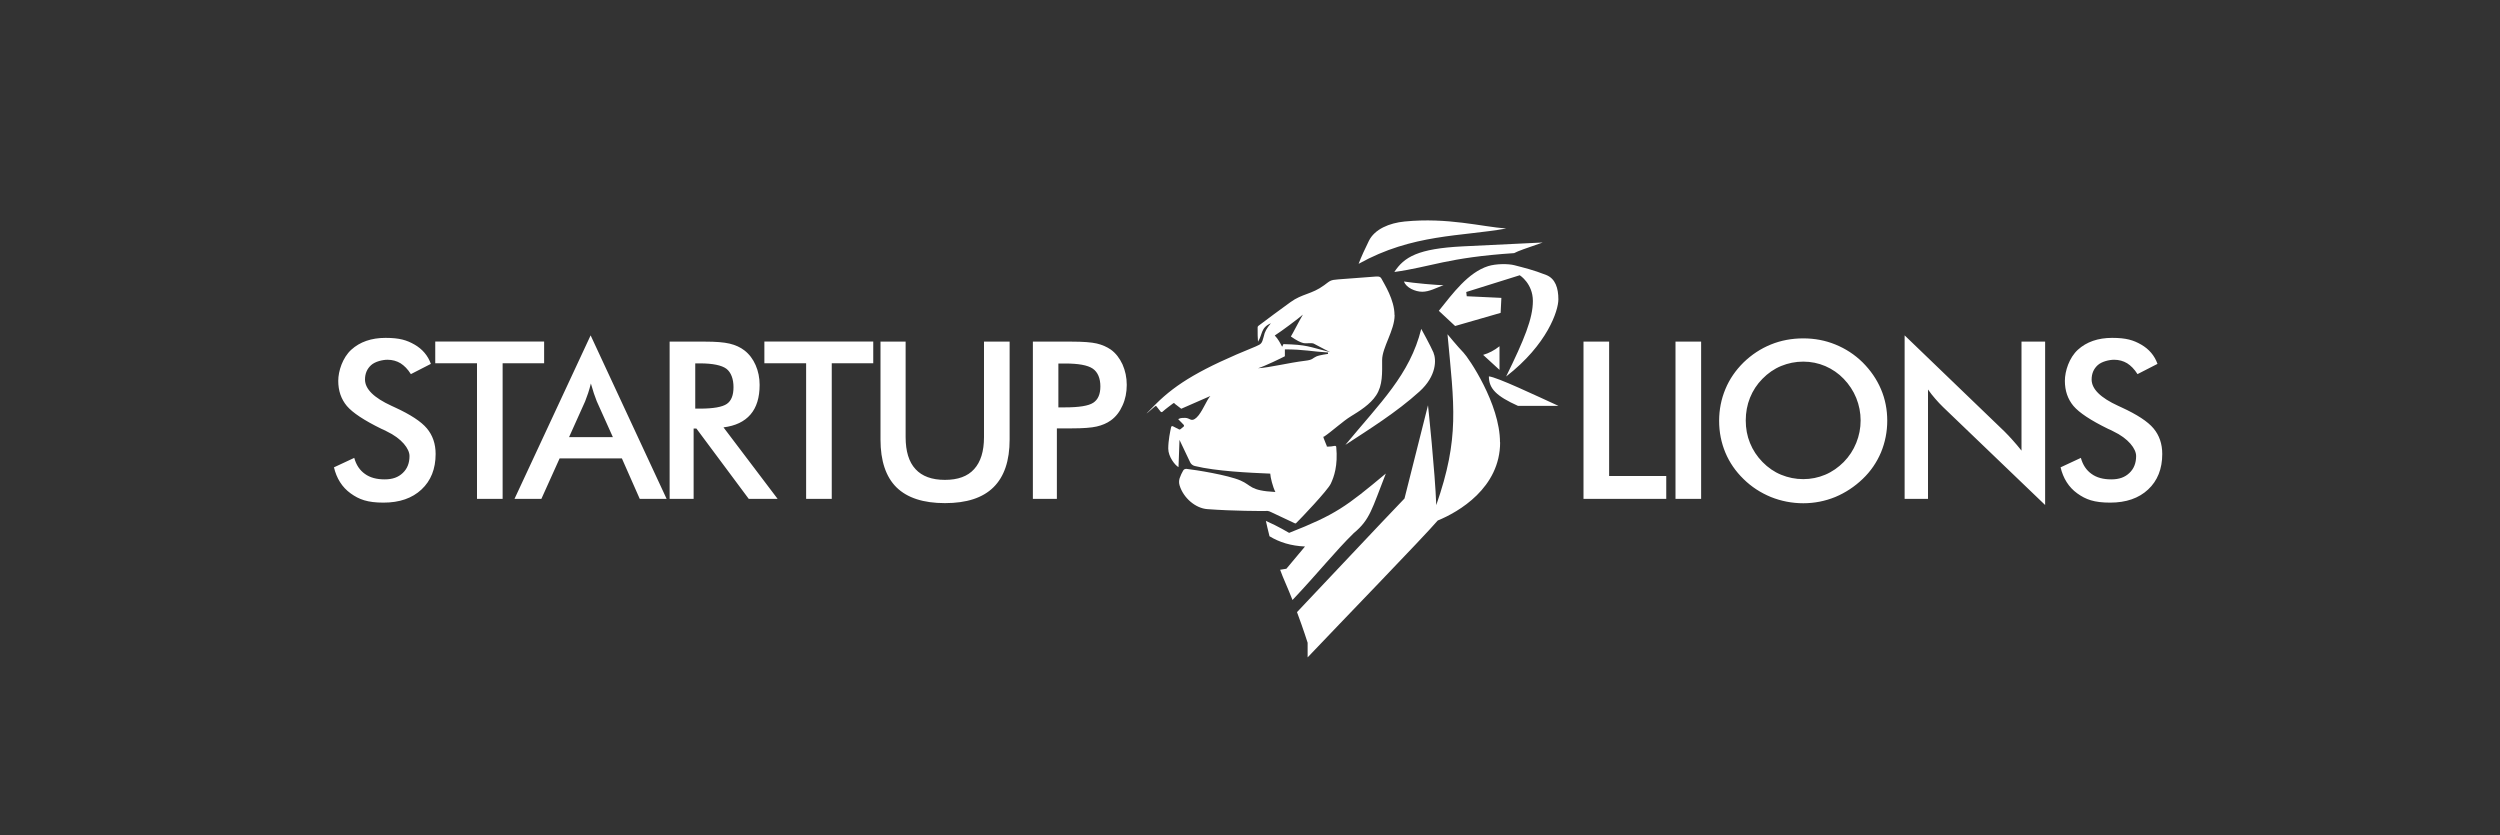 <?xml version="1.0" encoding="UTF-8"?> <svg xmlns="http://www.w3.org/2000/svg" version="1.1" viewBox="0 0 2000 668"><rect x="0" y="0" width="2000" height="668" fill="#333333" stroke="none"/><!-- Generator: Adobe Illustrator 29.7.1, SVG Export Plug-In . SVG Version: 2.1.1 Build 8) --><defs><style> .st0 { fill: #fff; } .st1 { fill: #222f53; } .st2 { display: none; } </style></defs><g id="BG" class="st2"><rect class="st1" width="2000" height="668"></rect></g><g id="LION"><path class="st0" d="M1115.6,252c0-12.2-8.2-24.8-10.5-29.2-.6-1.1-1.7-1.8-4-1.6-14.1,1-24.1,1.8-30.5,2.3-6.5.5-6.3,1-11.3,4.7-9.9,7.3-17.6,6.7-26.9,13.5-8.1,5.9-18.4,13.4-25.7,19-.4.3-.6.7-.6,1.2-.1,3.7.1,10,.3,11.5,3.8-6.2,2.1-11.2,10.3-14.8-3.4,4.1-5,6.9-5.7,10.6-1.5,5.3-1.5,5.9-6.5,8-43.1,17.5-63.2,29.5-79.7,45.9s-.4,1.1,0,1.5l3.7,4.7c.4.5,1.1.5,1.5.1,2.4-2.2,6.4-5.1,8.1-6.4s1.2-.3,1.7,0l5.2,4s15.1-6.6,23.3-10.2c-3,3.1-6.6,13.1-11,17.2s-5.2.3-9.2.3-4,.4-4.9.7-.5.6-.2.8l3.9,4c.4.4.4,1.1,0,1.5l-2.6,2.1c-.3.3-.7.3-1.1.1l-4.9-2.5c-.6-.3-1.3,0-1.4.7-.7,3-2.3,10.7-2.3,17.2s5.5,13.4,8.2,14.8c0-2.2.6-13.4.8-21.8,1.4,3.1,6,12.6,8.5,17.9.7,1.5,2.1,2.6,3.7,3,17.2,4.2,43.8,5.4,60.4,6.1.1,2.9,2,10.6,4.1,14.7-20.8-1.1-18.6-5.2-27.9-9.2-10.1-4.4-35.9-8.5-43.2-9.3-1.1-.1-2.2.4-2.7,1.4-1,1.8-2,3.7-2.8,6.1-.6,1.9-.6,3.9,0,5.8,3.1,10.1,12.8,18.2,22.1,18.9,21.5,1.6,43.8,1.5,46,1.5s2.5-.4,5.3,1c4.7,2.3,16.4,7.8,18.9,8.9.3.1.6,0,.8-.1,4-3.9,25.2-26.2,27.8-31.6,2.6-5.5,5.8-14.4,4.4-29.4,0-.6-.6-1-1.2-.9-2,.4-3.9.6-5.4.6s-.8-.2-1-.6c-.6-1.6-1.7-4-2.4-6s0-1.2.4-1.5c6.2-4.2,15.1-12.4,21.4-16.2,6.7-4.1,15.4-9.5,20.1-16.7,5.4-8.2,4.8-18,4.8-28.2s10-23.8,10-36ZM1062.5,283.1s-6.9.9-9.5,2.1c-3,1.3-2.6,2.7-8.8,3.4-13.9,1.7-28,5.4-37.8,6,5.6-1.7,19.2-8.4,21.5-9.6,0-2.7,0-5.5,0-5.5,15.2,0,21.5,1.7,34.5,2.5v.9ZM1026.8,275.2l-1.1,2.2c-1.6-3-3.1-6.1-5.9-9,5.8-3.7,18.7-13.4,22.5-16.7-2.9,4.9-8.3,15.5-9.6,17.5,4.6,3.2,7.7,4.7,9.8,5.2,2,.6,7.1-.3,8.5.5,5.4,2.9,12.6,6.6,13.1,6.8-17.6-4.5-18.5-5.9-37.2-6.4ZM1086.9,211c1.8-4.9,5.6-13.1,8.2-18.3,4.6-9.4,16.4-14.3,28.6-15.5,34.6-3.4,61.8,4.2,81.3,5.6-36,6.5-74.9,4.2-118,28.2ZM1115.4,217.7c7.9-12.2,19.1-18.8,54.6-20.6,35.5-1.7,48.2-2.3,64.2-3.1-14.1,4.9-19.3,6.6-22.9,8.5-53.3,3.5-66.8,11.1-95.9,15.1ZM1151.1,248.6c11.2-14,23.4-30.6,39.4-35.7,6.4-2,16.2-2,21.1-.7,7.6,2,14.7,3.6,25.4,7.8,7.3,2.9,9.7,10.5,9.7,19.5s-8.8,36.1-41.8,61.7c14.5-29.6,21.4-46.4,21.4-60.4s-10.5-20.6-10.5-20.6l-42.8,13.4.4,3.4,27.7,1.3-.6,12-36.4,10.5-13.1-12.2ZM1199.6,277v18.9l-13.1-12c4.5-1.3,9-3.6,13.1-6.9ZM1146.8,282.2c2.3,5.4,2.6,18.5-11.2,31-18.4,16.7-41,30.7-59.3,42.7,0,0-.1,0,0,0,27.8-33.7,51.6-56.1,60.7-92.8,0,0,7.6,13.8,9.9,19.2ZM1123.2,225.2c6.3,1.1,27.6,3.1,31.7,2.9-5.9,2.2-11.5,5.3-17.1,5.3s-13-3.3-14.6-8.2ZM1200.1,353.8c0,36.5-33.2,55.8-49.9,62.6-11.6,13.5-78.5,82.5-104.1,109.5v-11.7s-3.2-10.3-8.5-24.5c22.6-23.8,67.4-71.6,86-90.9,5.9-23.6,18.8-74.6,18.8-74.6,0,0,5.7,53.7,6.6,79.9,18.8-53.9,14.3-79.4,9-136.7,0,0,8.3,10.1,12.8,14.7,4,4.1,29.2,40.9,29.2,71.8ZM1246.8,324.7h-32.4c-17.3-7.8-23.3-13.8-23.3-23.6,6.6.6,37.9,15.5,55.7,23.6ZM1108.6,379c-11.2,28.5-12.5,36.6-25.6,47.5-15.1,14.8-27.5,30.7-49,53.5-1.8-4.5-3.7-9.2-5.8-14-1.5-3.4-2.9-6.9-4.1-10.2l5-.8,14.9-17.8c-11.3-.5-20.5-3.4-28.4-8.2-1.4-5.1-2.1-9.1-2.9-12.3,9.8,4.3,18.6,9.6,18.6,9.6,37.3-14.7,45.5-20.9,77.4-47.5Z"></path></g><g id="STARTUP_LIONS"><path class="st0" d="M267.1,373.9l16.3-7.6c1.5,5.6,4.4,9.9,8.5,12.8,4.1,3,9.4,4.4,15.8,4.4s10.9-1.7,14.5-5.1c3.6-3.4,5.4-7.9,5.4-13.6s-6.1-14-18.4-19.8c-1.7-.9-3-1.5-4-1.9-13.9-6.8-23.1-12.9-27.7-18.3-4.6-5.5-6.9-12.2-6.9-20.1s3.5-18.6,10.4-24.9,16.1-9.5,27.4-9.5,17,1.8,23.3,5.4c6.2,3.6,10.6,8.7,13,15.4l-16,8.2c-2.5-4-5.3-6.8-8.3-8.7-3-1.8-6.5-2.8-10.4-2.8s-9.9,1.4-13.1,4.3c-3.2,2.9-4.9,6.7-4.9,11.5,0,7.6,7.1,14.6,21.3,21.1,1.1.5,1.9.9,2.6,1.2,12.4,5.7,21,11.3,25.6,16.8,4.6,5.5,7,12.3,7,20.5,0,11.9-3.8,21.4-11.3,28.4-7.5,7-17.6,10.5-30.4,10.5s-19.5-2.5-26.3-7.4c-6.8-4.9-11.3-12-13.4-21.1ZM402.1,290.6v108.5h-20.5v-108.5h-33.4v-17.4h87.1v17.4h-33.3ZM511.8,399.1l-14.3-32.4h-49.8l-14.6,32.4h-21.5l60.9-130.8,60.8,130.8h-21.6ZM455.2,349.7h35.1l-12.9-28.7c-.7-1.8-1.5-3.9-2.3-6.3-.8-2.4-1.6-5-2.4-7.9-.7,2.8-1.4,5.3-2.2,7.7-.8,2.4-1.6,4.6-2.4,6.6l-12.9,28.7ZM554.9,342.8v56.3h-19.2v-125.8h28.5c8.4,0,14.9.5,19.5,1.6,4.6,1.1,8.6,2.9,11.8,5.4,3.9,3,6.9,7,9,11.8,2.1,4.8,3.2,10.1,3.2,15.8,0,10.1-2.4,18-7.3,23.7-4.9,5.7-12.1,9.1-21.6,10.3l43.3,57.2h-23.1l-41.9-56.3h-2.3ZM556.2,326.9h3.7c10.8,0,18-1.3,21.6-3.8,3.6-2.5,5.3-7,5.3-13.4s-1.9-11.8-5.7-14.7c-3.8-2.8-10.9-4.3-21.2-4.3h-3.7v36.1ZM665.4,290.6v108.5h-20.5v-108.5h-33.4v-17.4h87.1v17.4h-33.3ZM704.3,273.3h20.2v76.4c0,11.3,2.6,19.9,7.9,25.6,5.2,5.7,13.1,8.6,23.5,8.6s18.2-2.8,23.4-8.6c5.2-5.7,7.9-14.2,7.9-25.6v-76.4h20.5v78.3c0,17-4.3,29.7-12.9,38.2-8.6,8.5-21.5,12.7-38.8,12.7s-30.2-4.2-38.8-12.6c-8.5-8.4-12.8-21.2-12.8-38.2v-78.3ZM845.5,342.6v56.5h-19.2v-125.8h30.9c9.2,0,15.9.5,20.2,1.5,4.3,1,8.1,2.7,11.3,4.9,4,2.9,7,6.9,9.3,11.8,2.2,5,3.4,10.4,3.4,16.4s-1.1,11.5-3.4,16.5c-2.2,5-5.3,9-9.3,11.9-3.2,2.3-7,3.9-11.3,4.9-4.3,1-11.1,1.5-20.2,1.5h-11.8ZM846.7,325.9h5.2c11.3,0,18.9-1.2,22.7-3.7,3.8-2.5,5.7-6.8,5.7-13.1s-2-11.4-6.1-14.2-11.5-4.1-22.3-4.1h-5.2v35.1ZM1266.8,399.1v-125.8h20.5v107.5h45.7v18.3h-66.2ZM1340.4,399.1v-125.8h20.5v125.8h-20.5ZM1509.8,336.5c0,8.9-1.7,17.4-5,25.4-3.4,8-8.2,15.1-14.7,21.3-6.5,6.2-13.8,11-21.9,14.4-8.1,3.3-16.7,5-25.6,5s-17.7-1.7-25.9-5c-8.2-3.4-15.5-8.1-21.8-14.3-6.4-6.2-11.3-13.3-14.6-21.2-3.3-7.9-5-16.4-5-25.4s1.7-17.5,5-25.4c3.3-8,8.2-15.1,14.6-21.4,6.4-6.2,13.7-11,21.8-14.3,8.1-3.3,16.8-4.9,25.9-4.9s17.6,1.6,25.7,4.9c8.1,3.3,15.4,8,21.8,14.3,6.4,6.4,11.3,13.5,14.7,21.5s5,16.4,5,25.3ZM1488.5,336.5c0-6.4-1.2-12.4-3.5-18.1-2.3-5.7-5.7-10.8-10-15.3-4.2-4.4-9.2-7.8-14.7-10.2-5.6-2.4-11.5-3.6-17.7-3.6s-12.1,1.2-17.7,3.5c-5.6,2.3-10.6,5.8-14.9,10.2-4.4,4.4-7.7,9.5-10,15.2-2.3,5.7-3.4,11.8-3.4,18.2s1.1,12.4,3.4,18c2.3,5.7,5.6,10.7,10,15.2,4.4,4.5,9.3,7.9,14.9,10.2,5.6,2.3,11.5,3.5,17.7,3.5s12-1.2,17.5-3.5c5.5-2.3,10.5-5.8,14.9-10.2,4.4-4.5,7.7-9.6,10-15.3,2.3-5.7,3.5-11.7,3.5-18ZM1523.7,399.1v-130.8l79.9,76.9c2.2,2.2,4.4,4.5,6.6,7,2.2,2.5,4.6,5.2,7,8.3v-87.2h18.9v130.7l-81.6-78.3c-2.2-2.1-4.3-4.4-6.3-6.7-2-2.3-4-4.8-5.8-7.4v87.5h-18.8ZM1648.4,373.9l16.3-7.6c1.5,5.6,4.4,9.9,8.5,12.8,4.1,3,9.4,4.4,15.8,4.4s10.9-1.7,14.5-5.1c3.6-3.4,5.4-7.9,5.4-13.6s-6.1-14-18.4-19.8c-1.7-.9-3-1.5-4-1.9-13.9-6.8-23.1-12.9-27.7-18.3-4.6-5.5-6.9-12.2-6.9-20.1s3.5-18.6,10.4-24.9,16.1-9.5,27.4-9.5,17,1.8,23.3,5.4c6.2,3.6,10.6,8.7,13,15.4l-16,8.2c-2.5-4-5.3-6.8-8.3-8.7-3-1.8-6.5-2.8-10.4-2.8s-9.9,1.4-13.1,4.3c-3.2,2.9-4.9,6.7-4.9,11.5,0,7.6,7.1,14.6,21.3,21.1,1.1.5,1.9.9,2.6,1.2,12.4,5.7,21,11.3,25.6,16.8,4.6,5.5,7,12.3,7,20.5,0,11.9-3.8,21.4-11.3,28.4-7.5,7-17.6,10.5-30.4,10.5s-19.5-2.5-26.3-7.4c-6.8-4.9-11.3-12-13.4-21.1Z"></path></g></svg> 